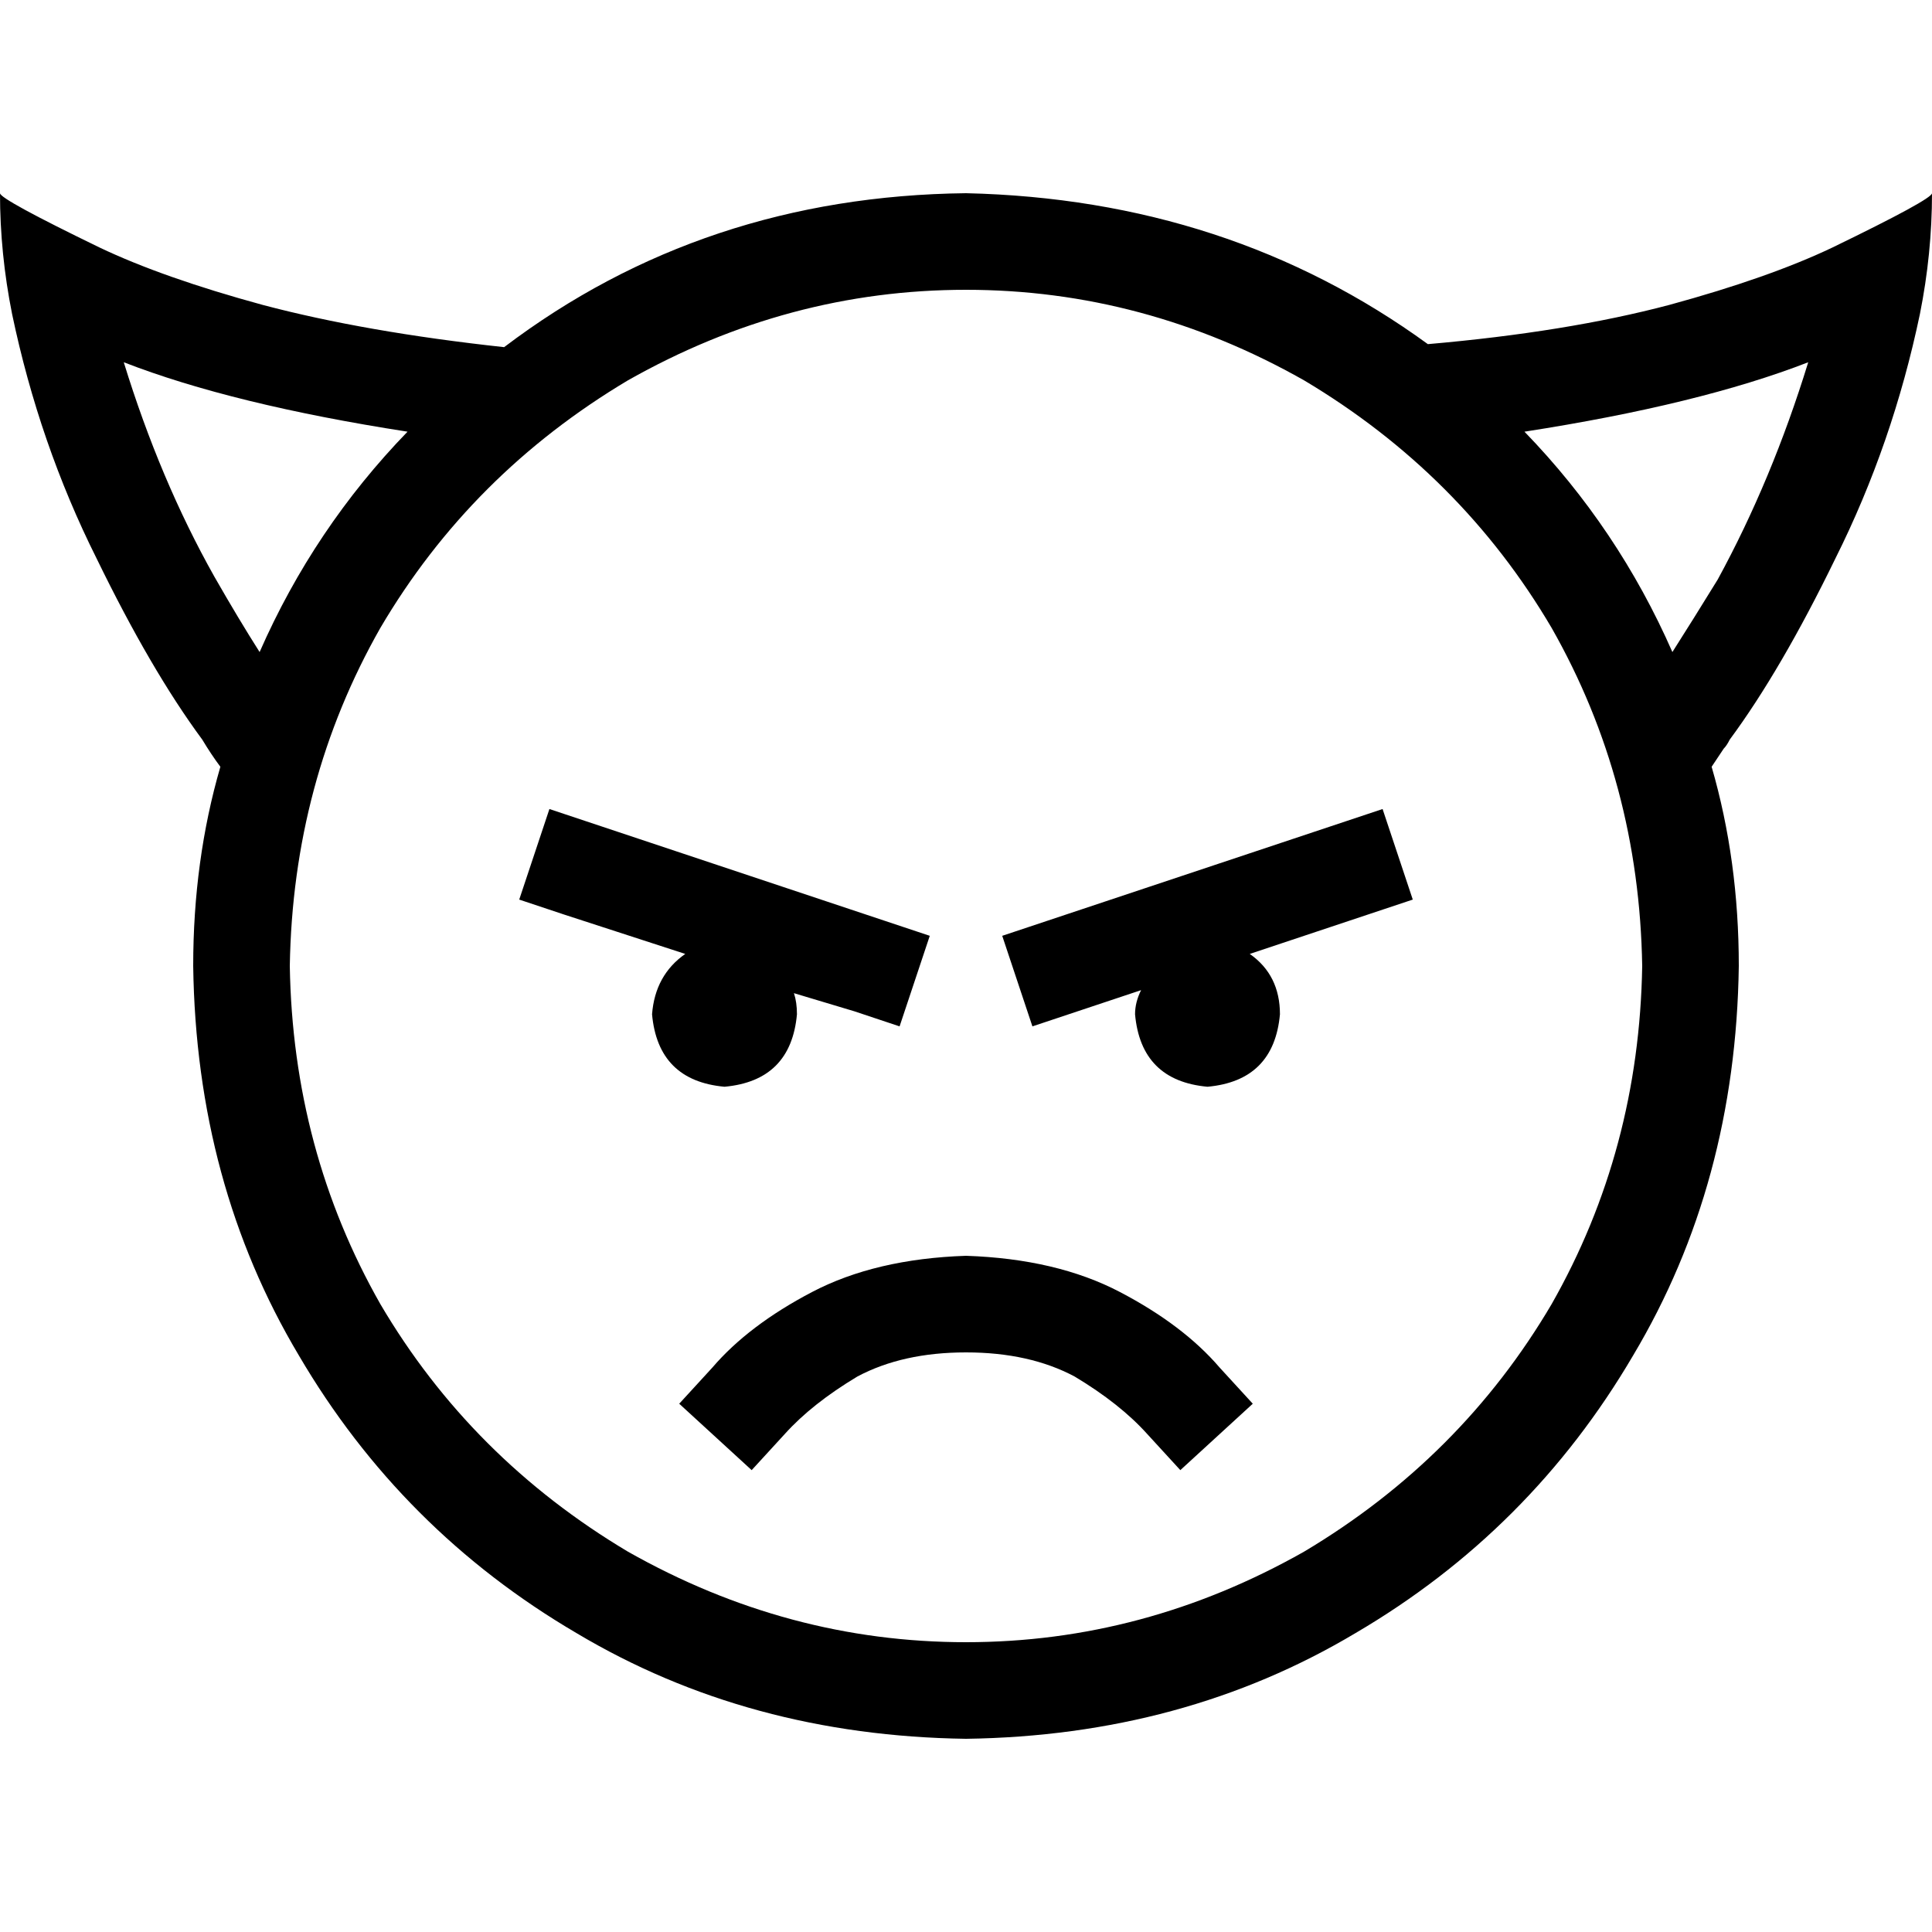 <svg xmlns="http://www.w3.org/2000/svg" viewBox="0 0 512 512">
  <path d="M 68.8 172.8 Q 63.2 164 56.8 152.8 Q 42.4 127.2 32.8 96 L 32.8 96 L 32.8 96 Q 61.6 107.2 108 114.4 Q 83.2 140 68.8 172.8 L 68.8 172.8 Z M 133.6 92 Q 96.8 88 69.6 80.8 L 69.6 80.8 L 69.6 80.8 Q 43.2 73.6 26.4 65.6 Q 0 52.8 0 51.2 Q 0 67.2 3.2 83.2 Q 10.4 117.6 25.6 148 Q 40 177.6 53.6 196 Q 56 200 58.4 203.2 Q 51.2 228 51.2 256 Q 52 313.6 79.2 359.2 Q 106.4 405.6 152.8 432.8 Q 198.4 460 256 460.8 Q 313.6 460 359.2 432.8 Q 405.6 405.6 432.8 359.2 Q 460 313.6 460.8 256 Q 460.8 228 453.6 203.2 Q 455.2 200.8 456.8 198.4 Q 457.6 197.6 458.4 196 Q 472 177.6 486.4 148 Q 501.6 117.6 508.8 83.2 Q 512 67.2 512 51.2 Q 512 52.8 485.6 65.6 Q 468.8 73.6 442.4 80.8 Q 415.2 88 378.4 91.2 Q 325.6 52.8 256 51.2 Q 186.4 52 133.6 92 L 133.6 92 Z M 404 114.4 Q 450.4 107.2 479.2 96 L 479.2 96 L 479.2 96 Q 469.6 127.2 455.2 153.6 Q 448.8 164 443.2 172.8 Q 428.8 140 404 114.4 L 404 114.4 Z M 76.8 256 Q 77.6 207.2 100.8 166.4 L 100.8 166.4 L 100.8 166.4 Q 124.8 125.6 166.4 100.8 Q 208.8 76.8 256 76.8 Q 303.2 76.8 345.6 100.8 Q 387.2 125.6 411.2 166.4 Q 434.4 207.2 435.2 256 Q 434.4 304.8 411.2 345.6 Q 387.2 386.4 345.6 411.2 Q 303.2 435.2 256 435.2 Q 208.8 435.2 166.4 411.2 Q 124.8 386.4 100.8 345.6 Q 77.6 304.8 76.8 256 L 76.8 256 Z M 304 380 L 312.8 389.6 L 304 380 L 312.8 389.6 L 332 372 L 332 372 L 323.2 362.4 L 323.2 362.4 Q 313.6 351.2 296.8 342.4 Q 280 333.6 256 332.8 Q 232 333.6 215.2 342.4 Q 198.4 351.2 188.8 362.4 L 180 372 L 180 372 L 199.2 389.6 L 199.2 389.6 L 208 380 L 208 380 Q 215.2 372 227.2 364.8 Q 239.2 358.4 256 358.4 Q 272.8 358.4 284.8 364.8 Q 296.8 372 304 380 L 304 380 Z M 211.2 268.8 Q 211.2 265.6 210.4 263.2 L 226.4 268 L 226.4 268 L 238.4 272 L 238.4 272 L 246.4 248 L 246.4 248 L 234.4 244 L 234.4 244 L 157.6 218.4 L 157.6 218.4 L 145.6 214.4 L 145.6 214.4 L 137.6 238.4 L 137.6 238.4 L 149.6 242.4 L 149.6 242.4 L 181.6 252.8 L 181.6 252.8 Q 173.6 258.4 172.8 268.8 Q 174.4 286.4 192 288 Q 209.6 286.4 211.2 268.8 L 211.2 268.8 Z M 320 288 Q 337.6 286.4 339.2 268.8 Q 339.2 258.4 331.2 252.8 L 362.4 242.4 L 362.4 242.4 L 374.4 238.4 L 374.4 238.4 L 366.4 214.4 L 366.4 214.4 L 354.4 218.4 L 354.4 218.4 L 277.6 244 L 277.6 244 L 265.6 248 L 265.6 248 L 273.6 272 L 273.6 272 L 285.6 268 L 285.6 268 L 302.4 262.4 L 302.4 262.4 Q 300.8 265.6 300.8 268.8 Q 302.4 286.4 320 288 L 320 288 Z" />
</svg>